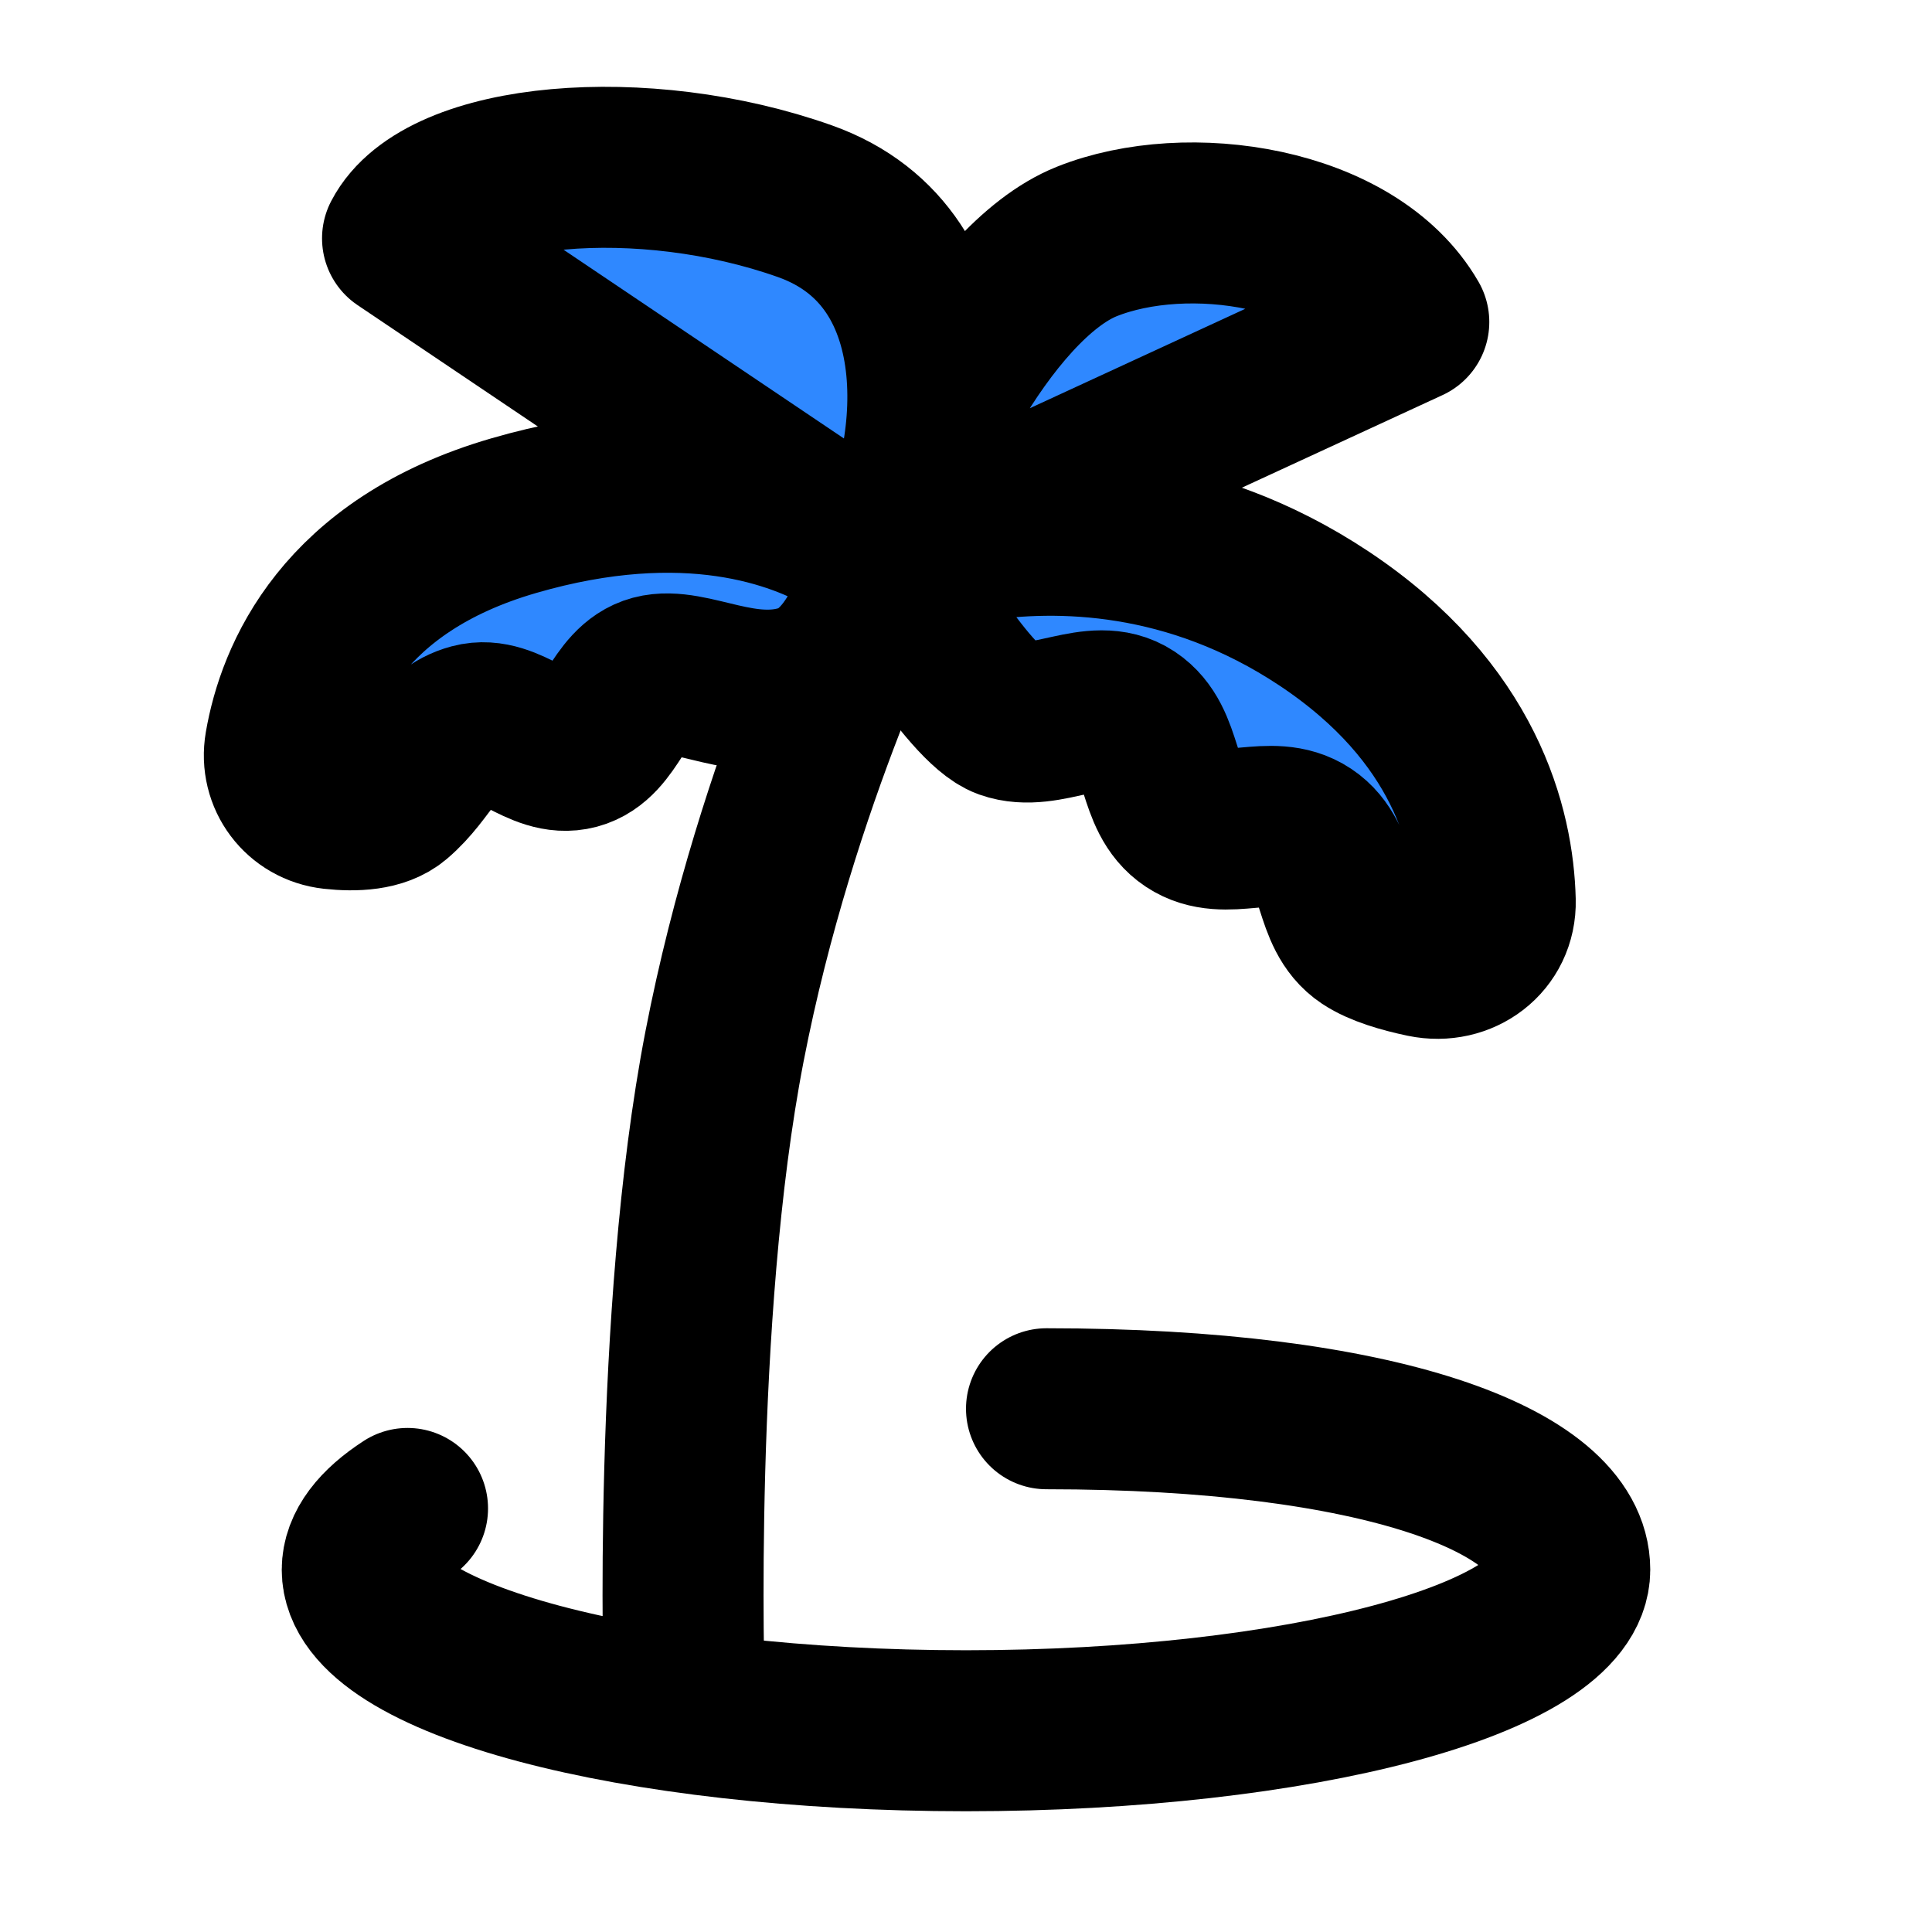 <?xml version="1.0" encoding="utf-8"?>
<svg width="800px" height="800px" viewBox="0 0 48 48" fill="none" xmlns="http://www.w3.org/2000/svg">
<path d="M22 14C22 14 19.3 19.293 18 26C16.7 32.707 17 42 17 42" stroke="#000000" stroke-width="4" stroke-linecap="round" stroke-linejoin="round"/>
<path d="M33.953 23.272C34.299 23.502 34.846 23.663 35.381 23.775C36.313 23.969 37.173 23.329 37.149 22.378C37.104 20.604 36.412 17.703 32.891 15.364C29.566 13.157 26.265 13.126 24.183 13.444C22.996 13.625 22.523 14.922 23.205 15.911C23.813 16.794 24.521 17.685 25 17.856C26 18.211 27.203 17.274 28.08 17.856C28.956 18.438 28.695 19.781 29.572 20.363C30.448 20.945 31.585 20.183 32.461 20.765C33.337 21.347 33.077 22.69 33.953 23.272Z" fill="#2F88FF" stroke="#000000" stroke-width="4" stroke-linecap="round" stroke-linejoin="round"/>
<path d="M20 17C20.858 16.714 21.389 15.774 21.686 15.021C21.932 14.4 21.712 13.713 21.137 13.373C19.841 12.607 17.076 11.559 12.762 12.812C8.497 14.05 7.371 16.867 7.085 18.527C6.951 19.303 7.48 20.006 8.263 20.093C8.824 20.155 9.439 20.127 9.807 19.815C10.614 19.13 10.832 18.233 11.734 17.991C12.635 17.75 13.413 18.849 14.315 18.607C15.216 18.366 15.34 17.025 16.241 16.783C17.143 16.542 18.5 17.5 20 17Z" fill="#2F88FF" stroke="#000000" stroke-width="4" stroke-linecap="round" stroke-linejoin="round"/>
<path d="M27 6C24.5 7 21.999 12 22 14L35.001 8C33.62 5.609 29.5 5 27 6Z" fill="#2F88FF" stroke="#000000" stroke-width="4" stroke-linecap="round" stroke-linejoin="round"/>
<path d="M20 5C24 6.422 23.381 11.609 22 14L10.001 5.922C11.001 4 16 3.578 20 5Z" fill="#2F88FF" stroke="#000000" stroke-width="4" stroke-linecap="round" stroke-linejoin="round"/>
<path d="M26 35C34.284 35 39 36.791 39 39C39 41.209 32.284 43 24 43C15.716 43 9 41.209 9 39C9 38.461 9.4 37.947 10.125 37.477" stroke="#000000" stroke-width="4" stroke-linecap="round"/>
</svg>